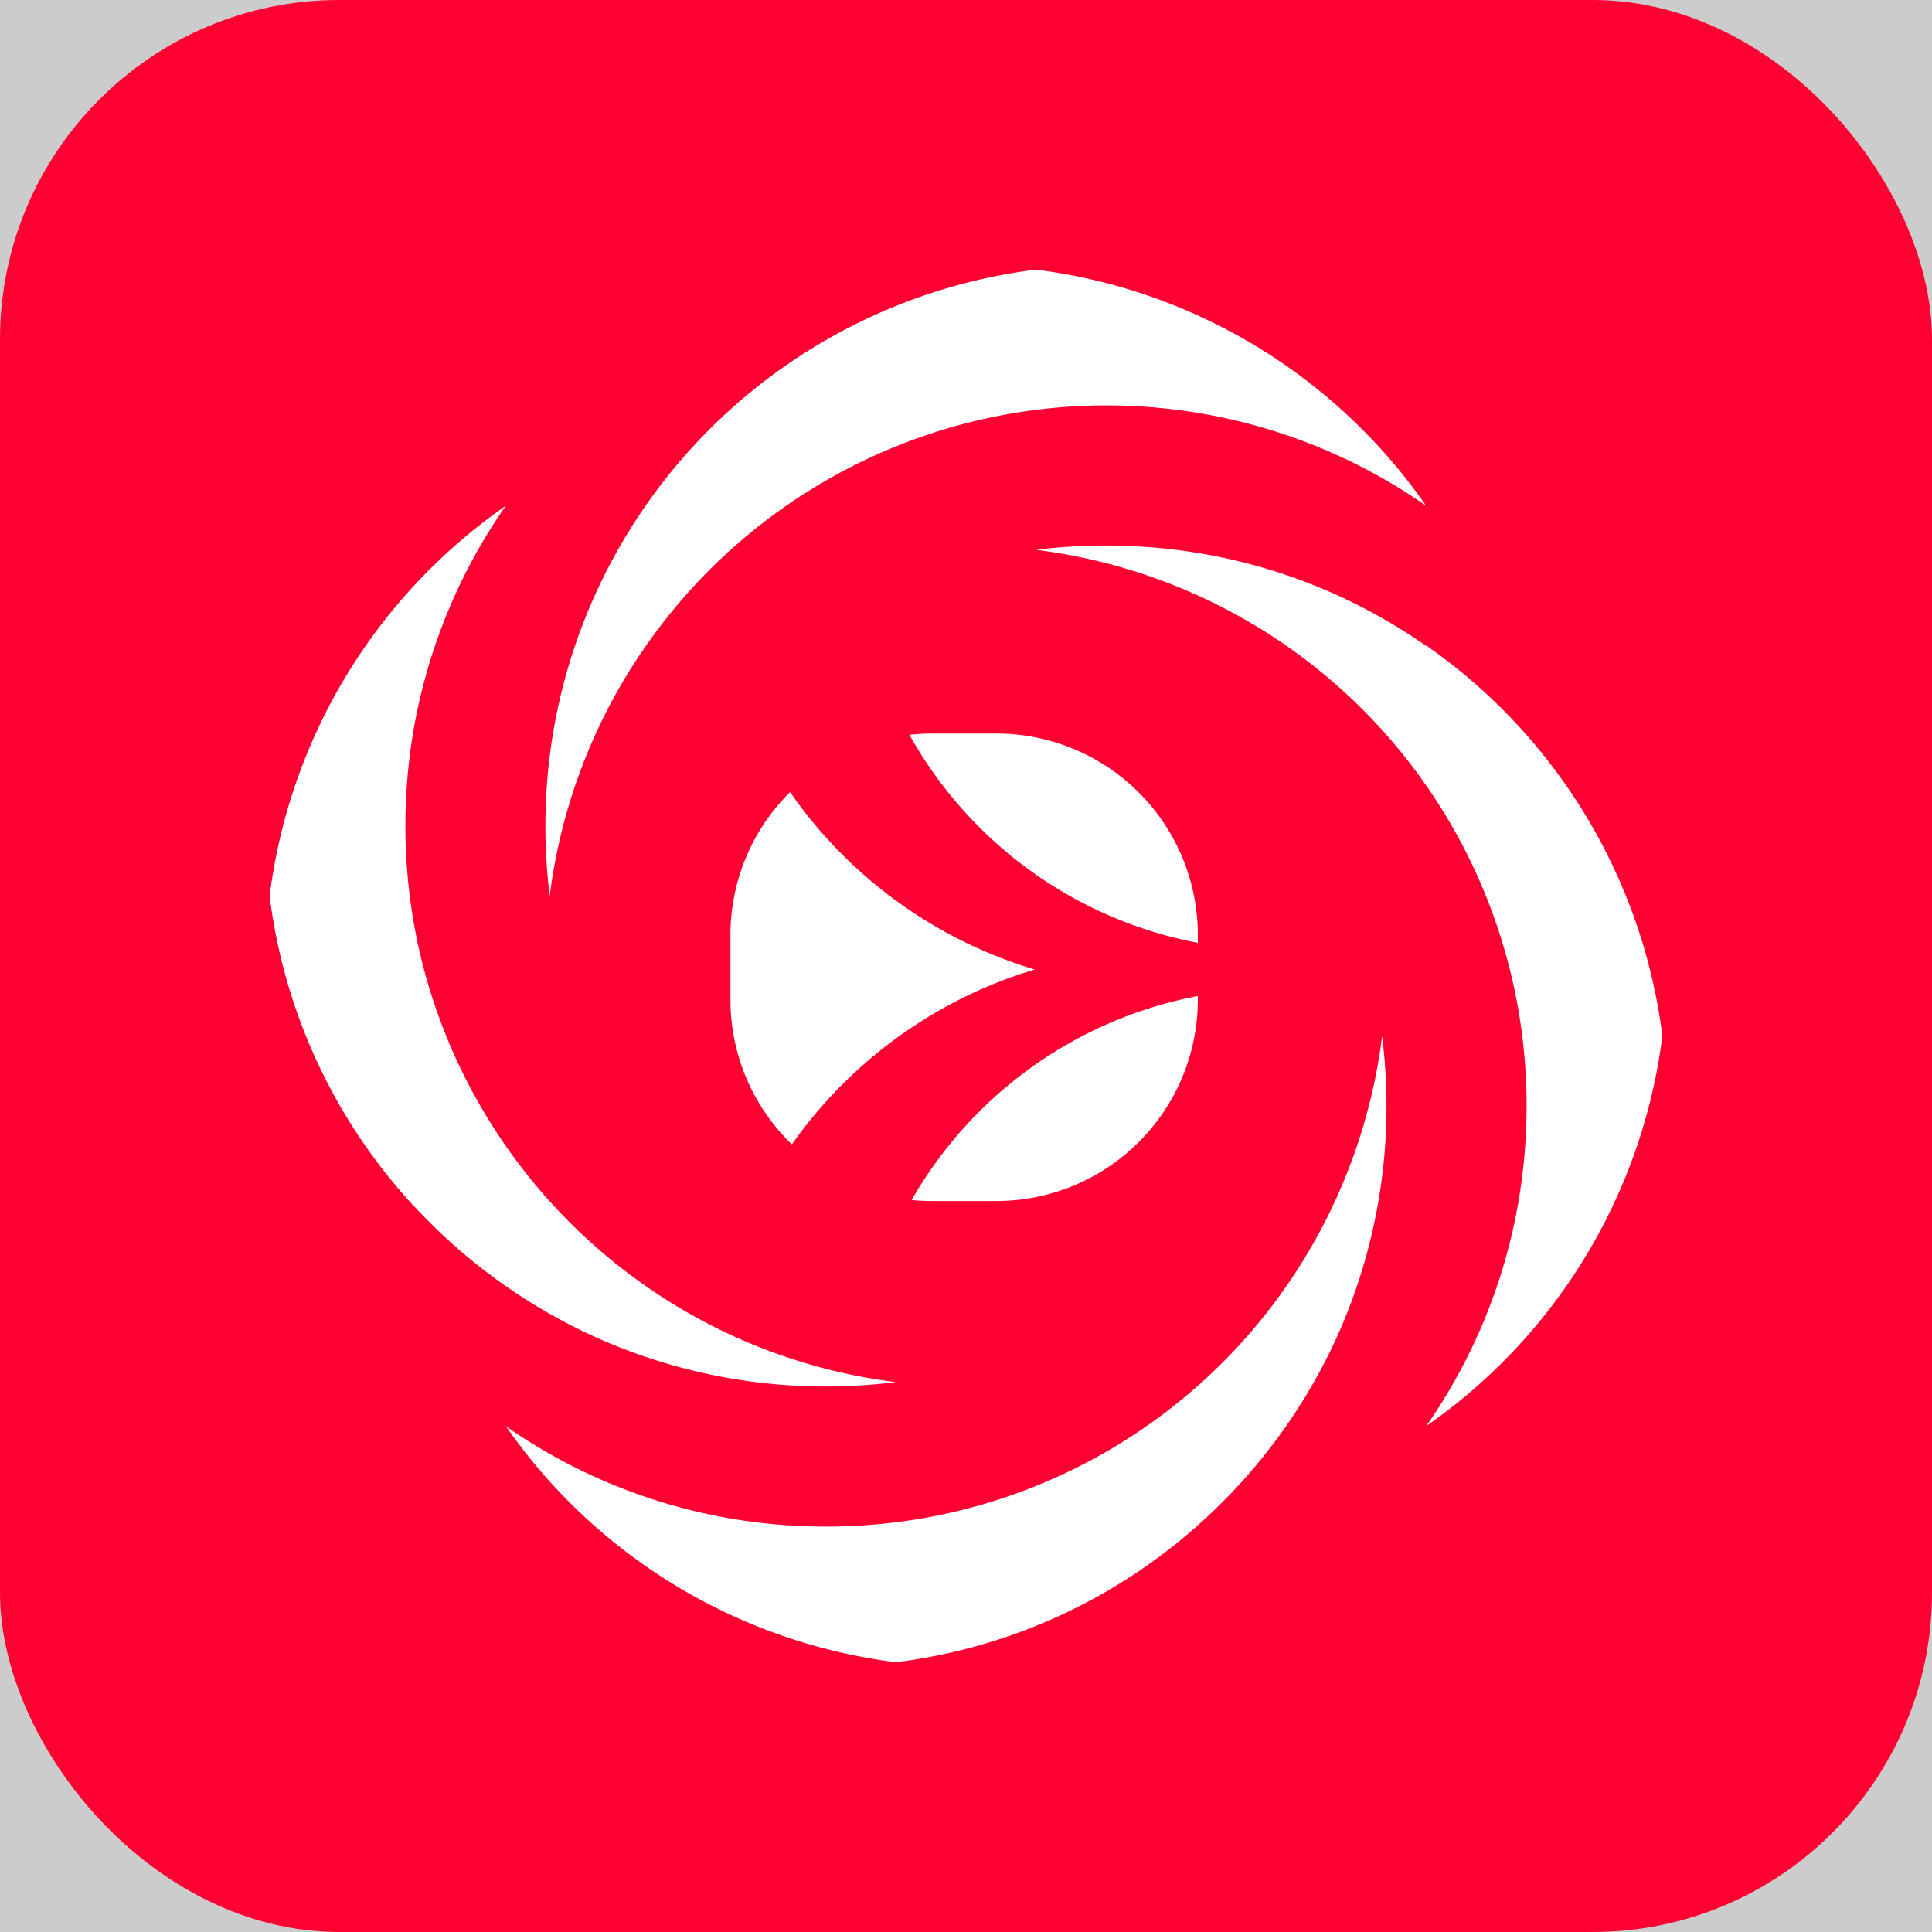 <?xml version='1.0' encoding='UTF-8'?>
<svg xmlns="http://www.w3.org/2000/svg" viewBox="0 0 500 500">
  <rect width="100%" height="100%" fill="#cccccc"/>
  <rect width="100%" height="100%" fill="#cccccc"/>
  <defs>
    <style>.cls-1{fill:#f03;}.cls-2{fill:#fff;}</style>
  </defs>
  <g id="BCK">
    <rect class="cls-1" width="500" height="500" rx="87.83"/>
  </g>
  <g id="Logo">
    <path class="cls-2" d="M369.07,167.15A145.19,145.19,0,0,0,346,154a143.59,143.59,0,0,0-33.74-10.5,146.9,146.9,0,0,0-44.11-1.2,144.88,144.88,0,0,1,125.81,125.8,146.9,146.9,0,0,1-1.2,44.11,144.17,144.17,0,0,1-23.65,56.85,145,145,0,0,0,61.11-101,145.26,145.26,0,0,0-61.11-101Z"/>
    <path class="cls-2" d="M107.24,312.22A145.72,145.72,0,0,0,154,346a145.07,145.07,0,0,0,59.71,12.82,146.59,146.59,0,0,0,18.13-1.13,144.15,144.15,0,0,1-64.69-24.84A145.49,145.49,0,0,1,109.49,250a144.34,144.34,0,0,1-3.44-18.13,146.37,146.37,0,0,1,1.19-44.11,144.32,144.32,0,0,1,23.65-56.85,145,145,0,0,0-61.11,101,144.41,144.41,0,0,0,37.46,80.37Z"/>
    <path class="cls-2" d="M167.16,167.15a145.28,145.28,0,0,1,145.06-59.91,144.32,144.32,0,0,1,56.85,23.65,145,145,0,0,0-101-61.11,145,145,0,0,0-124.6,118,146.9,146.9,0,0,0-1.2,44.11A144.25,144.25,0,0,1,167.16,167.15Z"/>
    <path class="cls-2" d="M231.85,430.18a144.11,144.11,0,0,0,80.37-37.46A145.83,145.83,0,0,0,346,346a145.15,145.15,0,0,0,12.82-59.71,146.88,146.88,0,0,0-1.13-18.14,144.88,144.88,0,0,1-125.8,125.81,146.9,146.9,0,0,1-44.11-1.2,144.17,144.17,0,0,1-56.85-23.65A145,145,0,0,0,231.85,430.18Z"/>
    <path class="cls-2" d="M253,256.43a119,119,0,0,0-48.07,39.73,52,52,0,0,1-15.89-37.48V242a52,52,0,0,1,15.43-37,118.48,118.48,0,0,0,63.33,45.91A118,118,0,0,0,253,256.43Z"/>
    <path class="cls-2" d="M310,242v2a108.71,108.71,0,0,1-41.78-17.56,108.88,108.88,0,0,1-32.86-36.27,51.53,51.53,0,0,1,5.86-.33h16.64A52.14,52.14,0,0,1,310,242Z"/>
    <path class="cls-2" d="M268.2,275.33A108.71,108.71,0,0,1,310,257.77v.91a52.14,52.14,0,0,1-52.14,52.14H241.2c-1.78,0-3.54-.09-5.27-.26a108.86,108.86,0,0,1,32.27-35.23Z"/>
  </g>
</svg>
